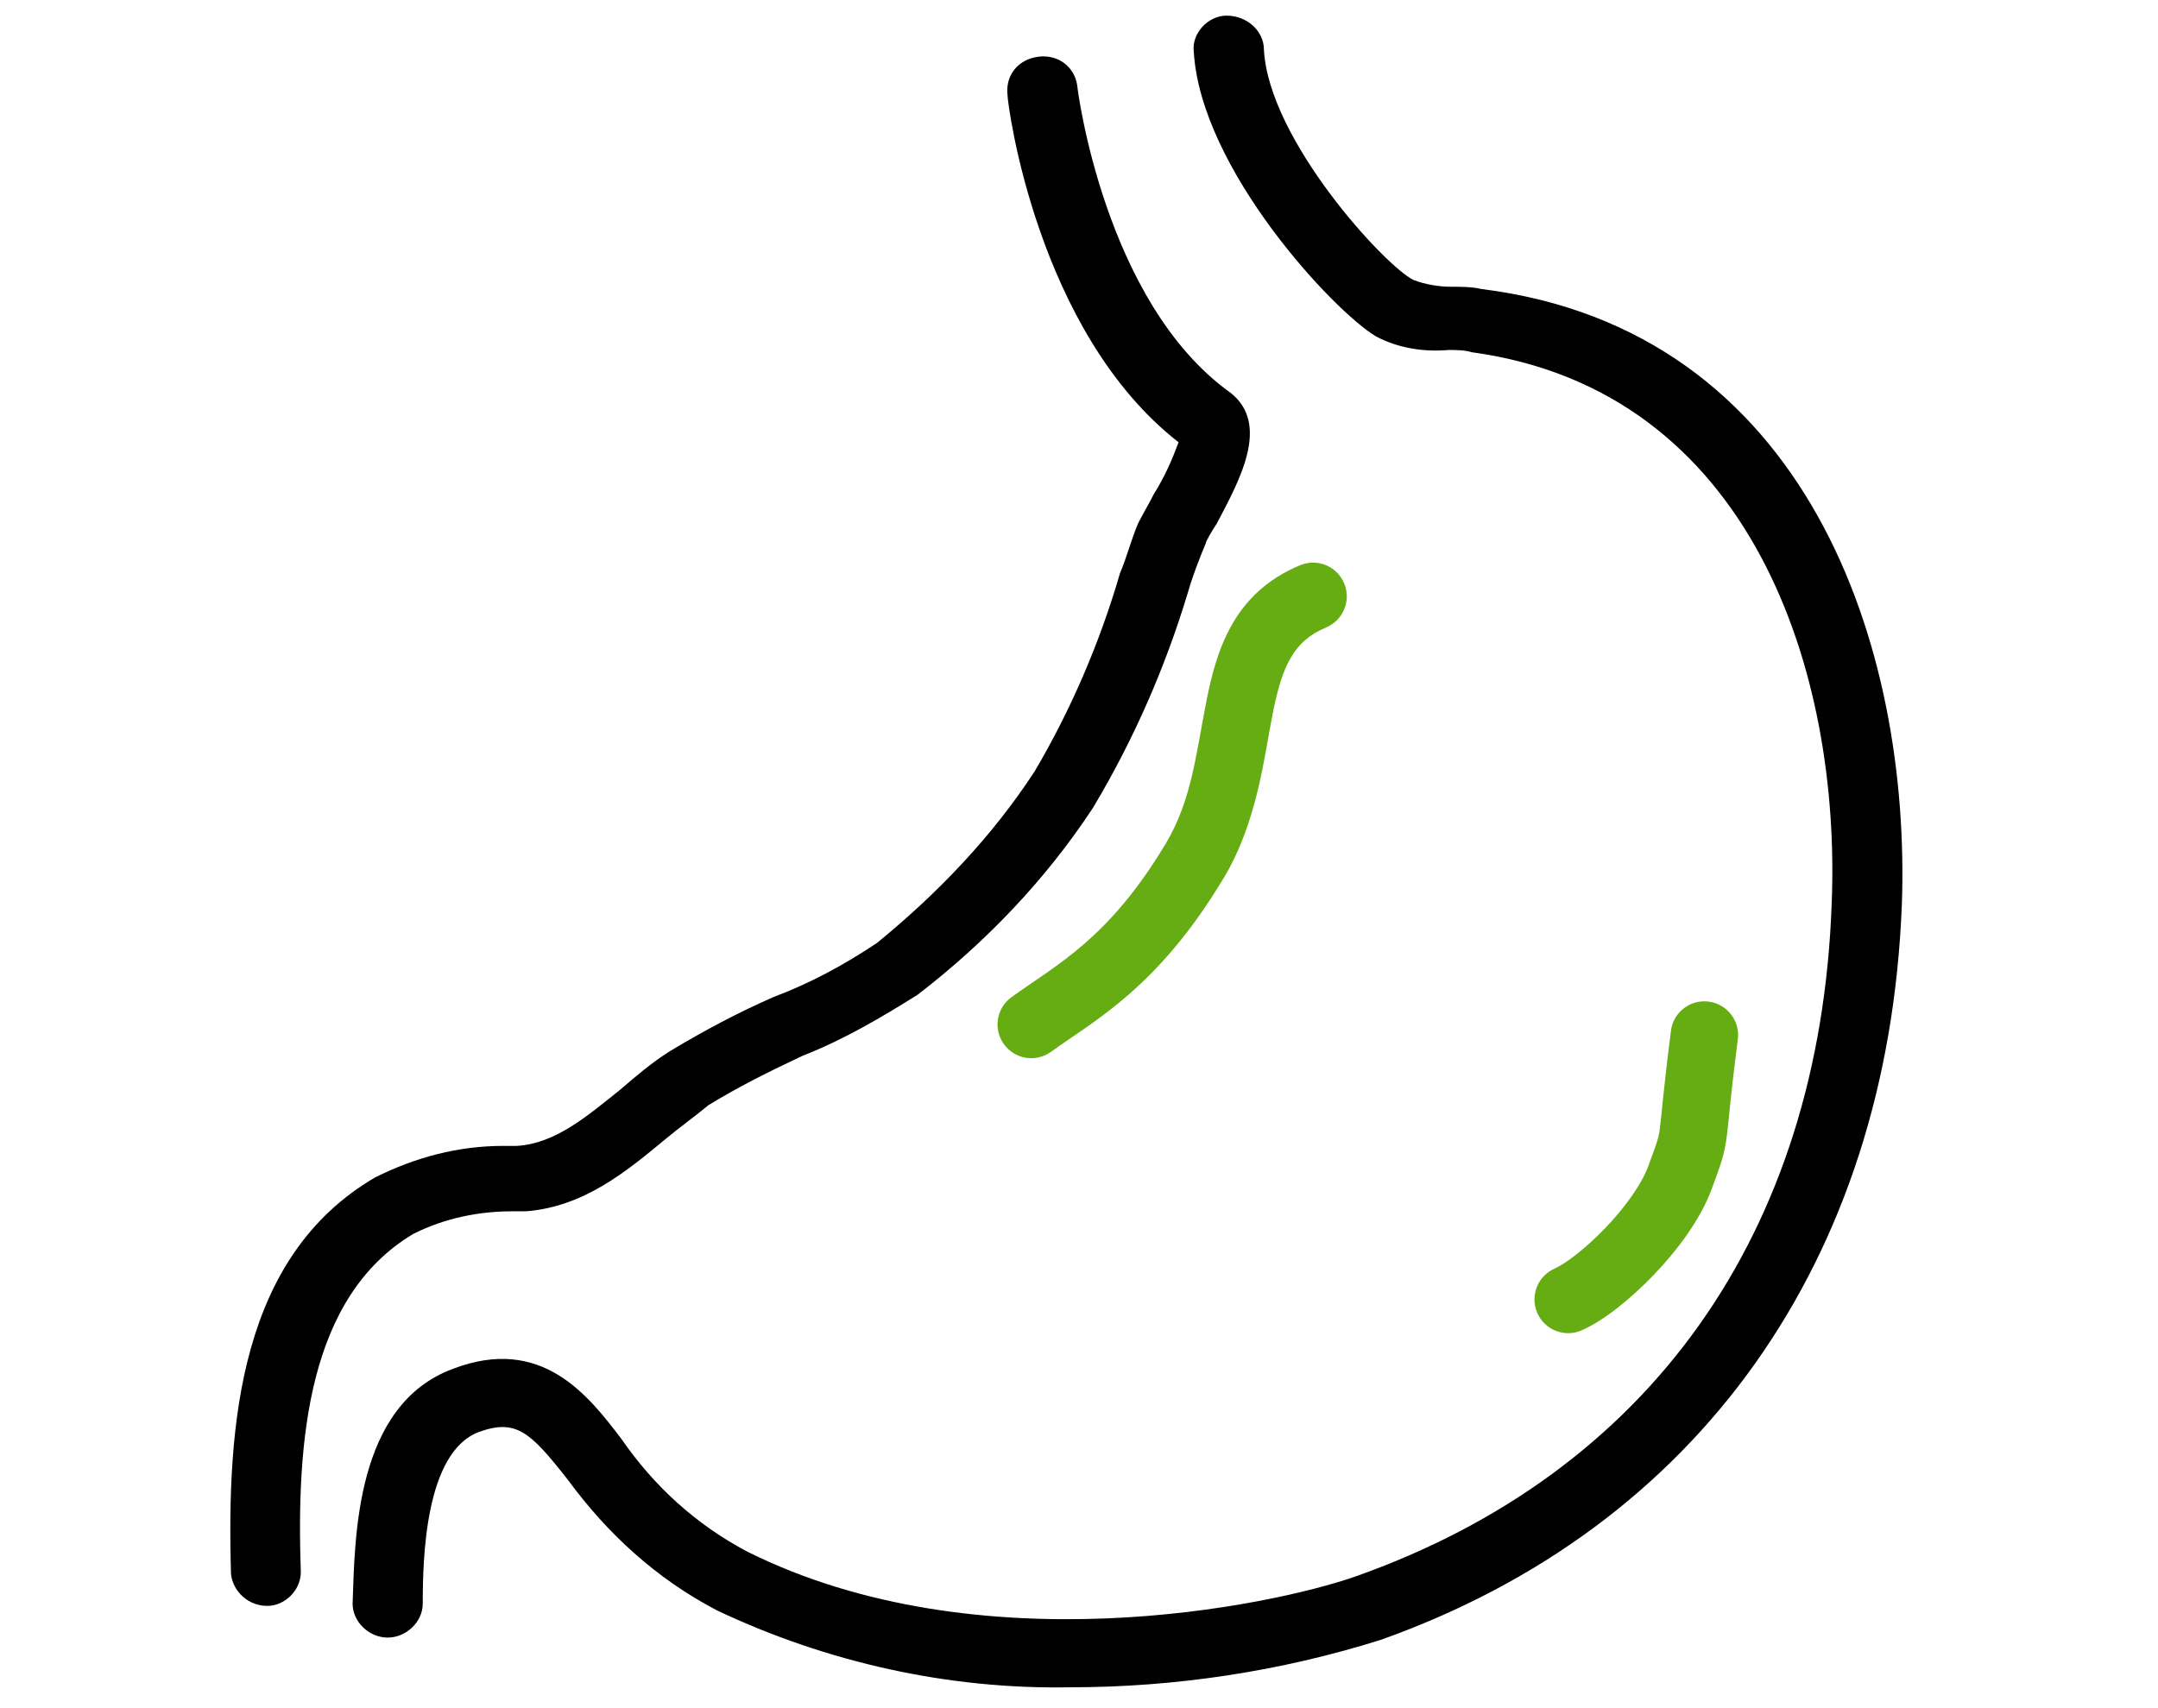 <?xml version="1.0" encoding="UTF-8" standalone="no"?>
<svg
   xmlns:dc="http://purl.org/dc/elements/1.1/"
   xmlns:cc="http://creativecommons.org/ns#"
   xmlns:rdf="http://www.w3.org/1999/02/22-rdf-syntax-ns#"
   xmlns:svg="http://www.w3.org/2000/svg"
   xmlns="http://www.w3.org/2000/svg"
   xmlns:sodipodi="http://sodipodi.sourceforge.net/DTD/sodipodi-0.dtd"
   xmlns:inkscape="http://www.inkscape.org/namespaces/inkscape"
   width="48"
   height="38"
   viewBox="0 0 48 38"
   fill="none"
   version="1.1"
   id="svg875"
   sodipodi:docname="image2.svg"
   inkscape:version="1.0.2-2 (e86c870879, 2021-01-15)">
  <defs
     id="defs879" />
  <sodipodi:namedview
     pagecolor="#ffffff"
     bordercolor="#666666"
     borderopacity="1"
     objecttolerance="10"
     gridtolerance="10"
     guidetolerance="10"
     inkscape:pageopacity="0"
     inkscape:pageshadow="2"
     inkscape:window-width="1920"
     inkscape:window-height="1001"
     id="namedview877"
     showgrid="false"
     inkscape:zoom="21.078947"
     inkscape:cx="19"
     inkscape:cy="19"
     inkscape:window-x="-9"
     inkscape:window-y="78"
     inkscape:window-maximized="1"
     inkscape:current-layer="svg875" />
  <path
     d="m 5.94,35.726 c 0.4,0 0.751,-0.351 0.751,-0.752 -0.1,-2.91 0.15,-6.12 2.503,-7.525 0.701,-0.351 1.452,-0.502 2.203,-0.502 h 0.3 c 1.302,-0.1 2.253,-0.903 3.104,-1.605 0.3,-0.251 0.651,-0.502 0.951,-0.752 0.651,-0.401 1.352,-0.752 2.103,-1.104 0.901,-0.351 1.752,-0.853 2.553,-1.355 1.502,-1.154 2.853,-2.558 3.905,-4.164 0.901,-1.505 1.602,-3.11 2.103,-4.766 0.1,-0.351 0.25,-0.752 0.4,-1.104 0,-0.05 0.15,-0.301 0.25,-0.452 0.501,-0.953 1.201,-2.207 0.3,-2.91 -2.803,-2.007 -3.404,-6.773 -3.404,-6.823 -0.05,-0.401 -0.4,-0.702 -0.851,-0.652 -0.451,0.05 -0.751,0.401 -0.701,0.853 0,0.201 0.651,5.268 3.805,7.726 -0.15,0.401 -0.3,0.753 -0.551,1.154 -0.1,0.201 -0.25,0.452 -0.35,0.652 -0.15,0.351 -0.25,0.752 -0.401,1.104 -0.451,1.555 -1.101,3.06 -1.902,4.415 -0.951,1.455 -2.153,2.709 -3.504,3.813 -0.751,0.502 -1.502,0.903 -2.303,1.204 -0.801,0.351 -1.552,0.752 -2.303,1.204 -0.4,0.251 -0.751,0.552 -1.101,0.853 -0.751,0.602 -1.452,1.204 -2.303,1.254 h -0.3 c -1.001,0 -1.952,0.251 -2.854,0.702 -3.004,1.756 -3.304,5.468 -3.204,8.829 0.05,0.401 0.4,0.702 0.801,0.702 z"
     fill="#000000"
     id="path867" />
  <path
     d="m 42.302,20.149 c 0.208,-5.729 -2.079,-12.815 -9.355,-13.72 -0.208,-0.05 -0.468,-0.05 -0.676,-0.05 -0.26,0 -0.572,-0.05 -0.832,-0.151 -0.624,-0.302 -3.222,-3.116 -3.326,-5.126 0,-0.402 -0.364,-0.754 -0.832,-0.754 -0.416,0 -0.78,0.402 -0.728,0.804 0.156,2.613 3.118,5.779 4.054,6.332 0.468,0.251 1.039,0.352 1.611,0.302 0.156,0 0.364,0 0.52,0.05 6.237,0.854 8.212,7.136 8.004,12.262 -0.26,7.337 -4.054,12.664 -10.602,14.976 -1.871,0.653 -8.367,2.01 -13.513,-0.553 -1.143,-0.603 -2.079,-1.457 -2.807,-2.513 -0.728,-0.955 -1.767,-2.312 -3.742,-1.558 -2.183,0.804 -2.183,3.769 -2.235,5.226 0,0.402 0.364,0.754 0.78,0.754 0.416,0 0.78,-0.352 0.78,-0.754 0,-1.005 0.052,-3.367 1.247,-3.819 0.832,-0.301 1.143,0 1.975,1.055 0.884,1.206 1.975,2.211 3.326,2.915 2.443,1.156 5.145,1.759 7.848,1.709 2.339,0 4.677,-0.352 6.912,-1.055 7.068,-2.513 11.278,-8.443 11.59,-16.333 z"
     fill="#000000"
     id="path869" />
  <path
     d="m 29.494,13.959 c 0.383,-0.159 0.564,-0.598 0.405,-0.98 -0.159,-0.383 -0.598,-0.564 -0.98,-0.405 z m -6.995,8.224 c -0.336,0.242 -0.412,0.711 -0.169,1.047 0.242,0.336 0.711,0.412 1.047,0.169 z m 6.42,-9.609 c -1.466,0.608 -1.853,1.865 -2.077,2.983 -0.237,1.179 -0.325,2.231 -0.918,3.22 l 1.286,0.772 c 0.767,-1.279 0.906,-2.721 1.103,-3.696 0.208,-1.036 0.461,-1.594 1.182,-1.893 z m -2.996,6.203 c -1.266,2.11 -2.401,2.668 -3.424,3.406 l 0.878,1.216 c 0.955,-0.689 2.377,-1.425 3.832,-3.851 z"
     fill="#66ad14"
     id="path871" />
  <path
     d="m 38.654,23.122 c 0.053,-0.411 -0.237,-0.787 -0.648,-0.84 -0.411,-0.053 -0.787,0.237 -0.84,0.648 z m -4.072,5.098 c -0.38,0.165 -0.554,0.607 -0.389,0.987 0.165,0.38 0.607,0.554 0.987,0.389 z m 2.585,-5.29 c -0.085,0.662 -0.136,1.125 -0.172,1.464 -0.036,0.351 -0.053,0.539 -0.073,0.69 -0.03,0.231 -0.05,0.293 -0.258,0.852 l 1.406,0.522 c 0.202,-0.544 0.284,-0.758 0.339,-1.182 0.023,-0.176 0.044,-0.41 0.077,-0.727 0.034,-0.329 0.084,-0.779 0.167,-1.427 z m -0.502,3.006 c -0.153,0.413 -0.519,0.926 -0.971,1.395 -0.458,0.475 -0.895,0.794 -1.112,0.888 l 0.598,1.376 c 0.486,-0.211 1.087,-0.696 1.595,-1.224 0.514,-0.535 1.04,-1.223 1.296,-1.914 z"
     fill="#66ad14"
     id="path873" />
</svg>
